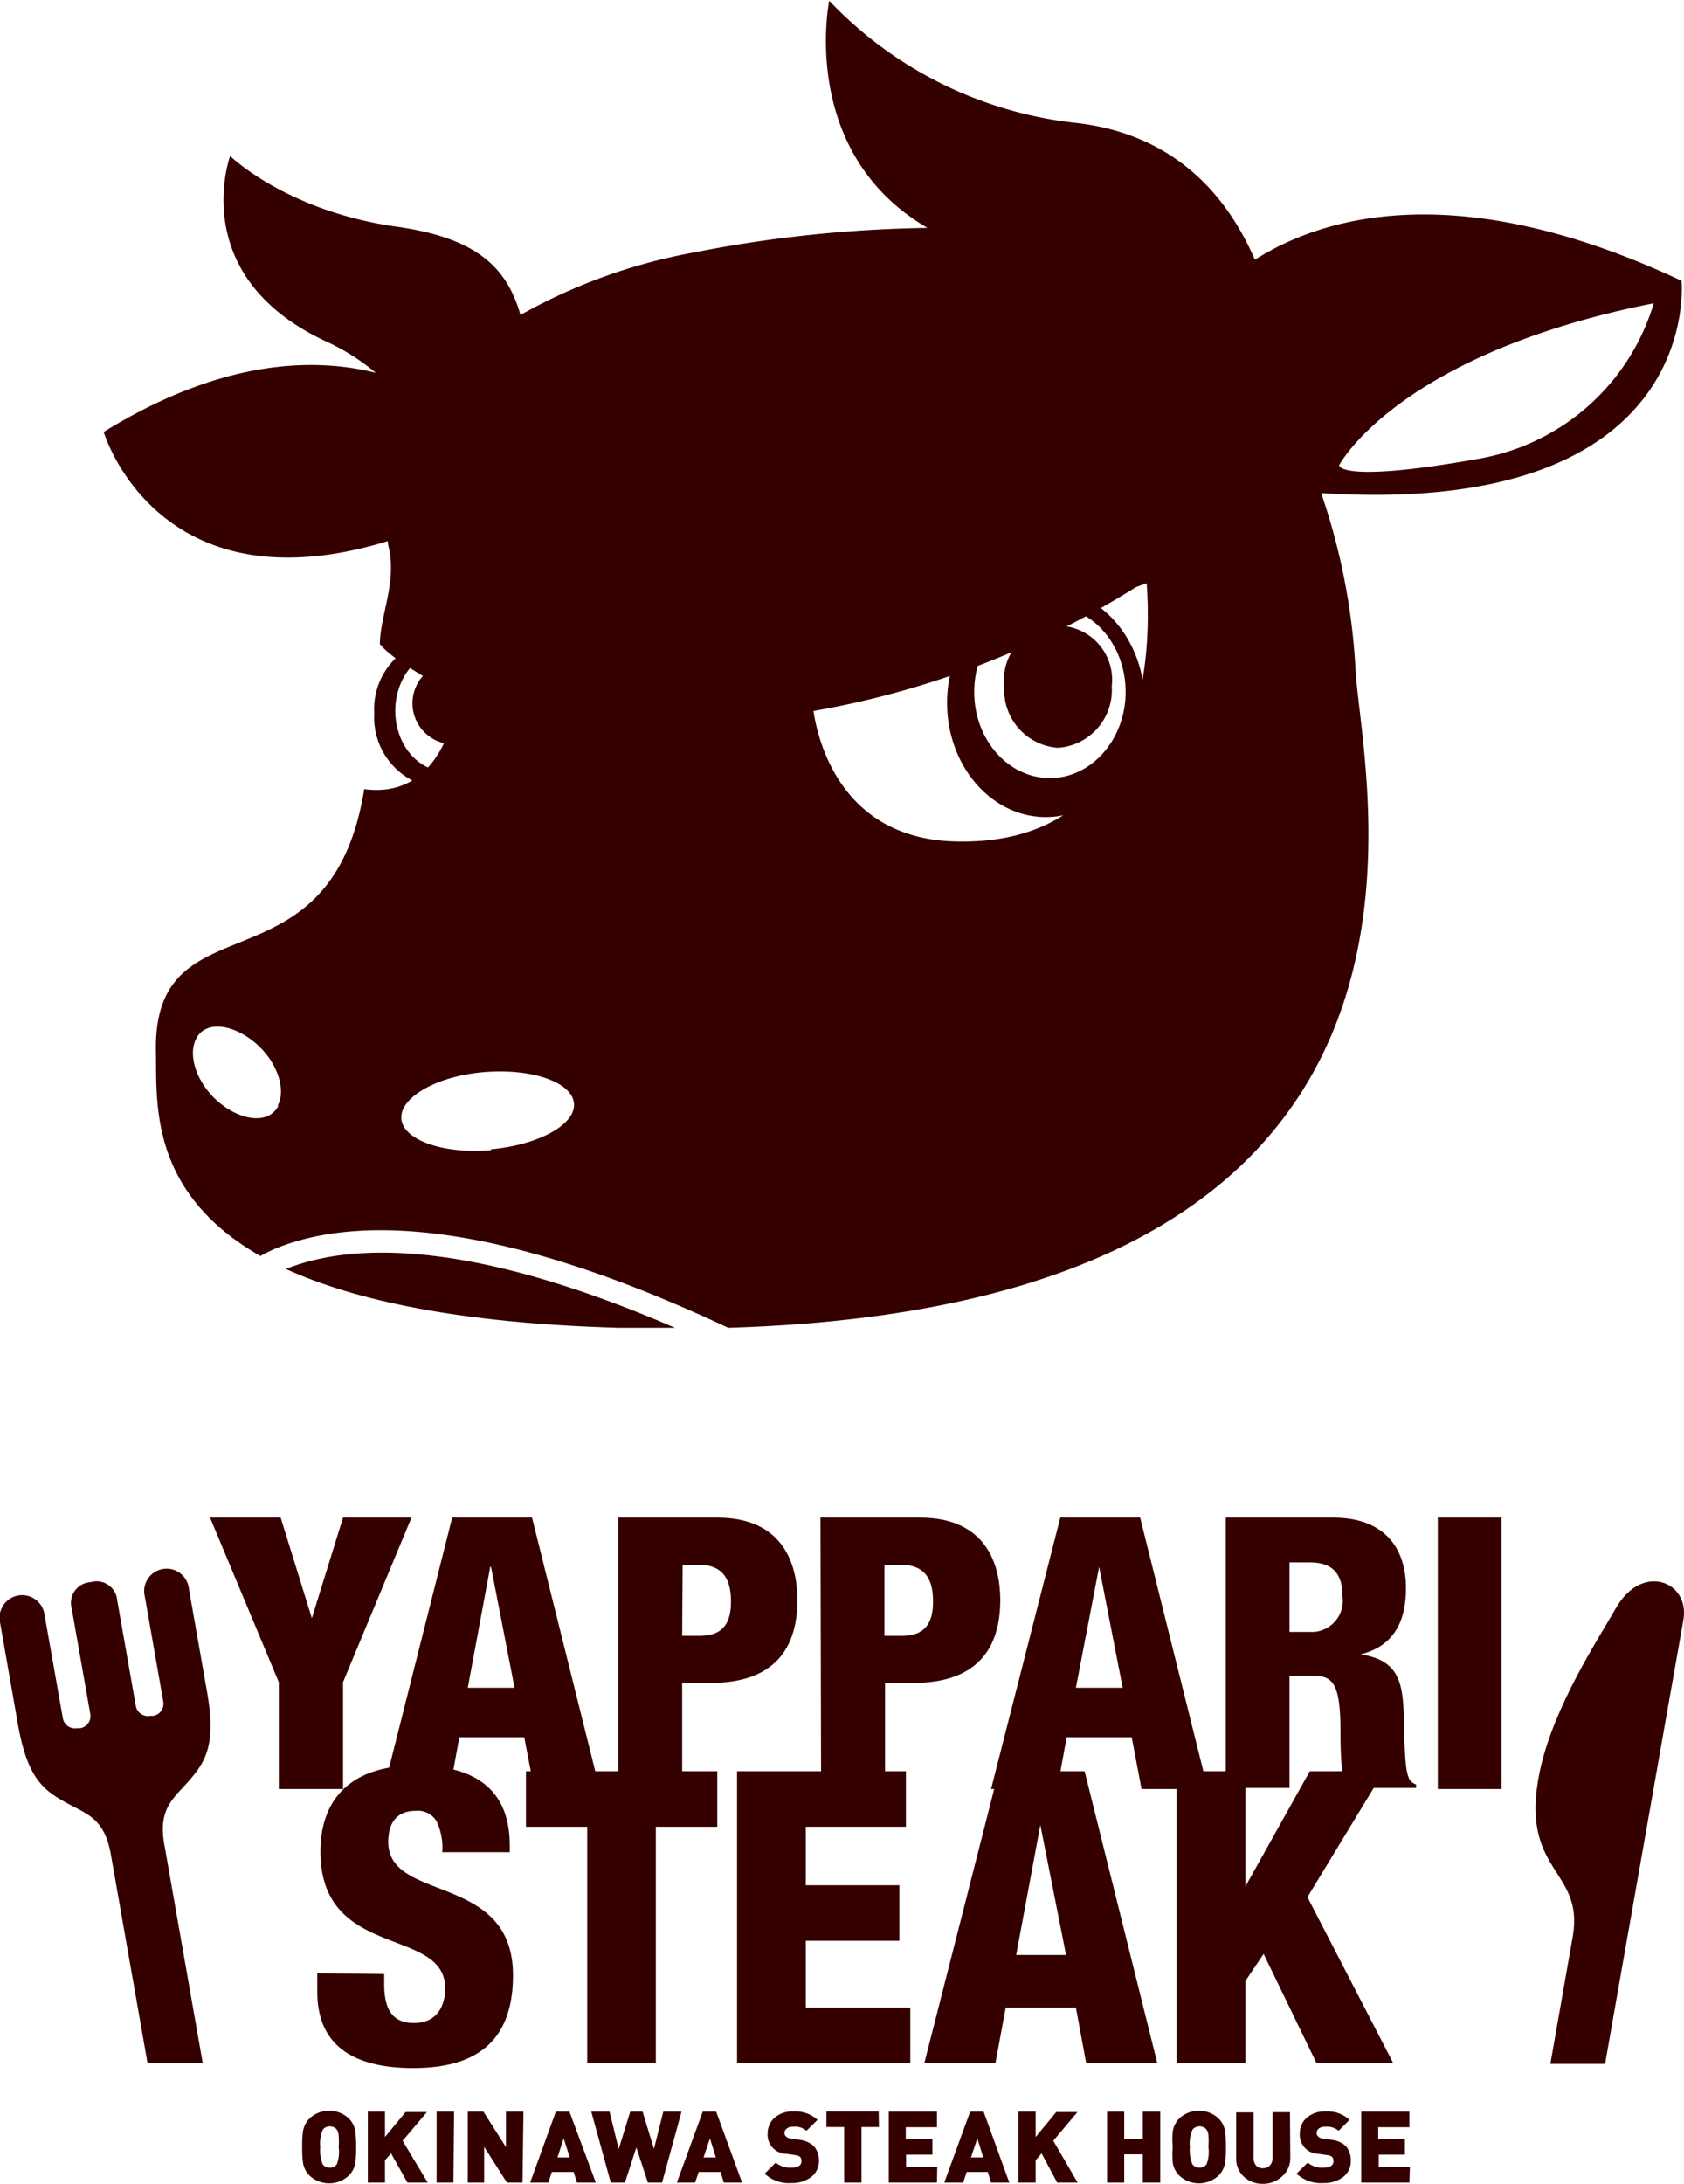 <svg id="レイヤー_2" data-name="レイヤー 2" xmlns="http://www.w3.org/2000/svg" viewBox="0 0 108 140"><defs><style>.cls-1{fill:#350000;}</style></defs><title>icon_y-steak</title><path class="cls-1" d="M17.88,107.84,13.47,97.29H18L20,103.74H20l2-6.45h4.39L22,107.84v6.85H17.88Z"/><path class="cls-1" d="M29,97.29h5.12l4.34,17.4H34.26l-.64-3.32H29.46l-.61,3.32H24.61Zm2.49,3.16h-.05L30,108.2h3Z"/><path class="cls-1" d="M39.66,97.29H46c4.31,0,5.14,3.11,5.14,5.28,0,3.12-1.49,5.32-5.58,5.32H43.75v6.8H39.66Zm4.09,7.58h1.13c1.63,0,2-1,2-2.2,0-1.34-.44-2.36-2.1-2.36h-1Z"/><path class="cls-1" d="M52.62,97.29H59c4.32,0,5.15,3.11,5.15,5.28,0,3.12-1.49,5.32-5.59,5.32h-1.8v6.8h-4.1Zm4.1,7.58h1.12c1.63,0,2-1,2-2.2,0-1.34-.44-2.36-2.1-2.36H56.72Z"/><path class="cls-1" d="M68,97.29h5.12l4.34,17.4H73.21l-.63-3.32H68.41l-.61,3.32H63.56Zm2.49,3.16h0L69,108.2h3Z"/><path class="cls-1" d="M78.61,97.29h6.87c3.49,0,4.69,2.14,4.69,4.53s-1,3.78-2.93,4.24v0c2.61.36,2.75,2,2.8,4.34.07,3.43.2,3.78.78,4v.22H86.41c-.32-.58-.44-1.56-.44-3.54,0-3-.41-3.65-1.71-3.65H82.7v7.19H78.61Zm4.09,7.33H84a2,2,0,0,0,2.1-2.26c0-1.32-.49-2.2-2.12-2.2H82.7Z"/><path class="cls-1" d="M92.21,97.29H96.3v17.4H92.21Z"/><path class="cls-1" d="M22.84,137.64a6.64,6.64,0,0,1-.05,1,1.46,1.46,0,0,1-.41.82,1.84,1.84,0,0,1-2.54,0,1.49,1.49,0,0,1-.41-.82,7.15,7.15,0,0,1-.05-1,6.64,6.64,0,0,1,.05-1,1.53,1.53,0,0,1,.41-.82,1.84,1.84,0,0,1,2.54,0,1.49,1.49,0,0,1,.41.82A7.26,7.26,0,0,1,22.84,137.64Zm-1.12,0a4.73,4.73,0,0,0,0-.73.81.81,0,0,0-.12-.39.56.56,0,0,0-.45-.2.54.54,0,0,0-.45.21,2.23,2.23,0,0,0-.16,1.11,2.39,2.39,0,0,0,.15,1.1.53.53,0,0,0,.46.22.54.54,0,0,0,.45-.21A2.29,2.29,0,0,0,21.72,137.64Z"/><path class="cls-1" d="M27.43,139.92h-1.3l-1.05-1.87-.39.44v1.43h-1.1v-4.55h1.1V137l1.32-1.6h1.37l-1.56,1.84Z"/><path class="cls-1" d="M29.08,139.92H28v-4.55h1.12Z"/><path class="cls-1" d="M33.51,139.92h-1l-1.46-2.29v2.29H30v-4.55h1l1.45,2.28v-2.28h1.12Z"/><path class="cls-1" d="M38.21,139.92H37l-.21-.68h-1.4l-.22.68H34l1.65-4.55h.87Zm-1.67-1.61-.39-1.22-.4,1.22Z"/><path class="cls-1" d="M43.71,135.37l-1.25,4.55h-.91l-.74-2.25-.73,2.25h-.91l-1.25-4.55h1.17l.59,2.4.74-2.4h.79l.73,2.4.6-2.4Z"/><path class="cls-1" d="M47.59,139.92H46.42l-.21-.68h-1.4l-.23.68H43.41l1.66-4.55h.86Zm-1.68-1.61-.38-1.22-.41,1.22Z"/><path class="cls-1" d="M52.52,138.52a1.27,1.27,0,0,1-.52,1.06,2,2,0,0,1-1.24.37,2.28,2.28,0,0,1-1.72-.6l.71-.71a1.4,1.4,0,0,0,1,.32c.43,0,.65-.14.65-.41s-.13-.35-.39-.39l-.55-.08a1.23,1.23,0,0,1-1.23-1.32,1.35,1.35,0,0,1,.45-1,1.75,1.75,0,0,1,1.21-.4,2.09,2.09,0,0,1,1.54.54l-.71.7a1.15,1.15,0,0,0-.86-.26.6.6,0,0,0-.42.13.36.36,0,0,0-.13.29.26.26,0,0,0,.1.2.47.47,0,0,0,.31.14l.55.08a1.61,1.61,0,0,1,.93.41A1.38,1.38,0,0,1,52.52,138.52Z"/><path class="cls-1" d="M56.37,136.36H55.25v3.56H54.14v-3.56H53v-1h3.35Z"/><path class="cls-1" d="M60.09,139.92H57v-4.55h3.09v1h-2v.76H59.8v1H58.11v.8h2Z"/><path class="cls-1" d="M64.73,139.92H63.56l-.21-.68H62l-.23.68H60.56l1.66-4.55h.86Zm-1.67-1.61-.38-1.22-.41,1.22Z"/><path class="cls-1" d="M69.11,139.92H67.8l-1-1.87-.38.44v1.43h-1.1v-4.55h1.1V137l1.32-1.6h1.36l-1.55,1.84Z"/><path class="cls-1" d="M74.41,139.92H73.29v-1.81H72.1v1.81H71v-4.55H72.1v1.75h1.19v-1.75h1.12Z"/><path class="cls-1" d="M78.62,137.64a6.64,6.64,0,0,1-.05,1,1.53,1.53,0,0,1-.41.82,1.84,1.84,0,0,1-2.54,0,1.49,1.49,0,0,1-.41-.82,5.81,5.81,0,0,1,0-1,5.45,5.45,0,0,1,0-1,1.53,1.53,0,0,1,.41-.82,1.84,1.84,0,0,1,2.54,0,1.49,1.49,0,0,1,.41.82A7.26,7.26,0,0,1,78.62,137.64Zm-1.12,0a4.73,4.73,0,0,0,0-.73.81.81,0,0,0-.12-.39.56.56,0,0,0-.45-.2.54.54,0,0,0-.45.21,2.19,2.19,0,0,0-.17,1.11,2.34,2.34,0,0,0,.16,1.1.53.53,0,0,0,.46.22.54.54,0,0,0,.45-.21A2.29,2.29,0,0,0,77.5,137.64Z"/><path class="cls-1" d="M82.75,138.32a1.55,1.55,0,0,1-.5,1.18A1.79,1.79,0,0,1,81,140a1.75,1.75,0,0,1-1.21-.44,1.54,1.54,0,0,1-.51-1.19v-2.95h1.12v2.92a.69.69,0,0,0,.16.49A.54.54,0,0,0,81,139a.57.57,0,0,0,.44-.18.65.65,0,0,0,.17-.49v-2.92h1.12Z"/><path class="cls-1" d="M86.63,138.52a1.26,1.26,0,0,1-.51,1.06,2,2,0,0,1-1.24.37,2.3,2.3,0,0,1-1.73-.6l.72-.71a1.39,1.39,0,0,0,1,.32c.43,0,.65-.14.65-.41s-.13-.35-.39-.39l-.55-.08a1.22,1.22,0,0,1-1.22-1.32,1.32,1.32,0,0,1,.45-1,1.73,1.73,0,0,1,1.21-.4,2.07,2.07,0,0,1,1.53.54l-.7.7a1.18,1.18,0,0,0-.86-.26.65.65,0,0,0-.43.13.38.38,0,0,0-.12.29.28.28,0,0,0,.09.2.47.47,0,0,0,.31.14l.55.08a1.55,1.55,0,0,1,.93.41A1.38,1.38,0,0,1,86.63,138.52Z"/><path class="cls-1" d="M90.39,139.92H87.3v-4.55h3.09v1h-2v.76H90.1v1H88.42v.8h2Z"/><path class="cls-1" d="M24.64,126.55v.65c0,1.42.39,2.49,1.91,2.49s2-1.15,2-2.22c0-4-8-1.79-8-8.78,0-3,1.6-5.51,6.14-5.51s6,2.23,6,5.11v.45H28.36a3.89,3.89,0,0,0-.37-2,1.4,1.4,0,0,0-1.34-.65c-1.1,0-1.75.65-1.75,2,0,3.9,8,1.94,8,8.54,0,4.24-2.36,5.95-6.39,5.95-3.2,0-6.16-1-6.16-4.88v-1.2Z"/><path class="cls-1" d="M37.66,117.11H33.73v-3.56H46v3.56H42.06v15.15h-4.4Z"/><path class="cls-1" d="M47.27,113.55H58.1v3.56H51.68v3.75h6v3.56h-6v4.28h6.7v3.56H47.27Z"/><path class="cls-1" d="M64.05,113.55h5.51l4.66,18.71H69.66L69,128.7H64.5l-.66,3.56H59.28ZM66.72,117h0l-1.55,8.33h3.2Z"/><path class="cls-1" d="M75.46,113.55h4.41v7.39h0L84,113.55h4.75l-4.9,8.07,5.5,10.64H84.43l-3.39-7L79.87,127v5.24H75.46Z"/><path class="cls-1" d="M12,114.3c1.21-1.36,1.9-2.44,1.25-6l-1.13-6.42a1.44,1.44,0,1,0-2.83.48l1.18,6.72a.79.79,0,0,1-.64.92l-.2,0a.79.79,0,0,1-.92-.64l-1.19-6.75a1.33,1.33,0,0,0-1.71-1.18,1.33,1.33,0,0,0-1.21,1.69l1.19,6.76a.78.78,0,0,1-.64.91l-.21,0a.79.79,0,0,1-.91-.64l-1.19-6.73A1.43,1.43,0,1,0,0,104l1.13,6.43c.61,3.56,1.63,4.34,3.23,5.2,1.3.7,2.35,1,2.75,3.26l2.35,13.36H13l-2.46-14C10.15,116.08,11,115.39,12,114.3Z"/><path class="cls-1" d="M105.31,118.86c1.21-6.86,2.44-13.84,2.65-15,.44-2.47-2.65-3.72-4.33-.76-1.08,1.9-4,6.29-4.88,10.46-1.35,6.48,2.82,6.22,2.13,10.5l-1.45,8.25h3.51C103.32,130.11,104.31,124.53,105.31,118.86Z"/><path class="cls-1" d="M67.07,37.74c-3.49,0-6.33,3.28-6.33,7.32s2.84,7.32,6.33,7.32,6.34-3.28,6.34-7.32S70.57,37.74,67.07,37.74Zm.27,12.14c-2.69,0-4.86-2.47-4.86-5.52s2.17-5.51,4.86-5.51,4.85,2.47,4.85,5.51S70,49.88,67.34,49.88Zm.51-1.94A3.71,3.71,0,0,1,64.41,44a3.47,3.47,0,1,1,6.89,0A3.71,3.71,0,0,1,67.85,47.94Z"/><path class="cls-1" d="M28.27,40.92A4.55,4.55,0,0,0,24,45.73a4.56,4.56,0,0,0,4.24,4.81,4.56,4.56,0,0,0,4.24-4.81A4.55,4.55,0,0,0,28.27,40.92Zm.33,8.53c-1.8,0-3.25-1.74-3.25-3.88s1.45-3.89,3.25-3.89,3.25,1.74,3.25,3.89S30.4,49.45,28.6,49.45Zm.12-1.76a2.63,2.63,0,0,1,0-5.21,2.63,2.63,0,0,1,0,5.21Z"/><path class="cls-1" d="M18.33,81.35h0c4.39,2,11.09,3.48,21.33,3.77,1.24,0,2.45,0,3.63,0C29.87,79.32,22.38,79.73,18.33,81.35Z"/><path class="cls-1" d="M107.84,18c-14.55-6.83-23.19-4-27.36-1.35-1.8-4.15-5.21-8.13-11.66-8.79A25.66,25.66,0,0,1,53.18.05s-2,9.71,6.3,14.56a83.21,83.21,0,0,0-15,1.58,35.67,35.67,0,0,0-11.1,4c-.86-3-2.75-4.92-7.89-5.65C18.4,13.56,14.76,10,14.76,10s-2.83,7.66,6.07,11.85a14.2,14.2,0,0,1,3.27,2.05c-4-1-9.91-.86-17.45,3.79,0,0,3.4,11.53,18.22,7,0,.17.05.35.09.53.45,2.2-.57,4.22-.6,6.07.89,1.09,3.33,2.32,5,3.41-.39,2.36-1.7,6.45-6,5.89C21.18,64,9.8,57.32,10,67.43c.06,3.26-.46,9,6.7,13.09a10,10,0,0,1,1-.49c4.6-1.87,13.26-2.31,29,5.09C95.88,83.66,87.37,50.36,86.94,43a41.57,41.57,0,0,0-2.21-11.39C109.37,33.18,107.84,18,107.84,18Zm-90,52.91c-.57,1.11-2.22,1-3.67-.14s-2.17-3-1.6-4.16,2.22-1,3.67.14S18.39,69.75,17.82,70.86Zm13.66,2.82c-3.06.27-5.64-.64-5.76-2s2.25-2.75,5.31-3,5.63.64,5.76,2S34.54,73.4,31.48,73.68ZM61.17,53.94c-7.26-.23-8.72-6.49-9-8.36a57.44,57.44,0,0,0,20.68-7.94l.69-.25C74.06,44.71,72,54.29,61.17,53.94ZM94.94,29.39c-9.06,1.63-9.06.44-9.06.44s3.71-7.12,20.18-10.39A14.26,14.26,0,0,1,94.94,29.39Z"/></svg>
